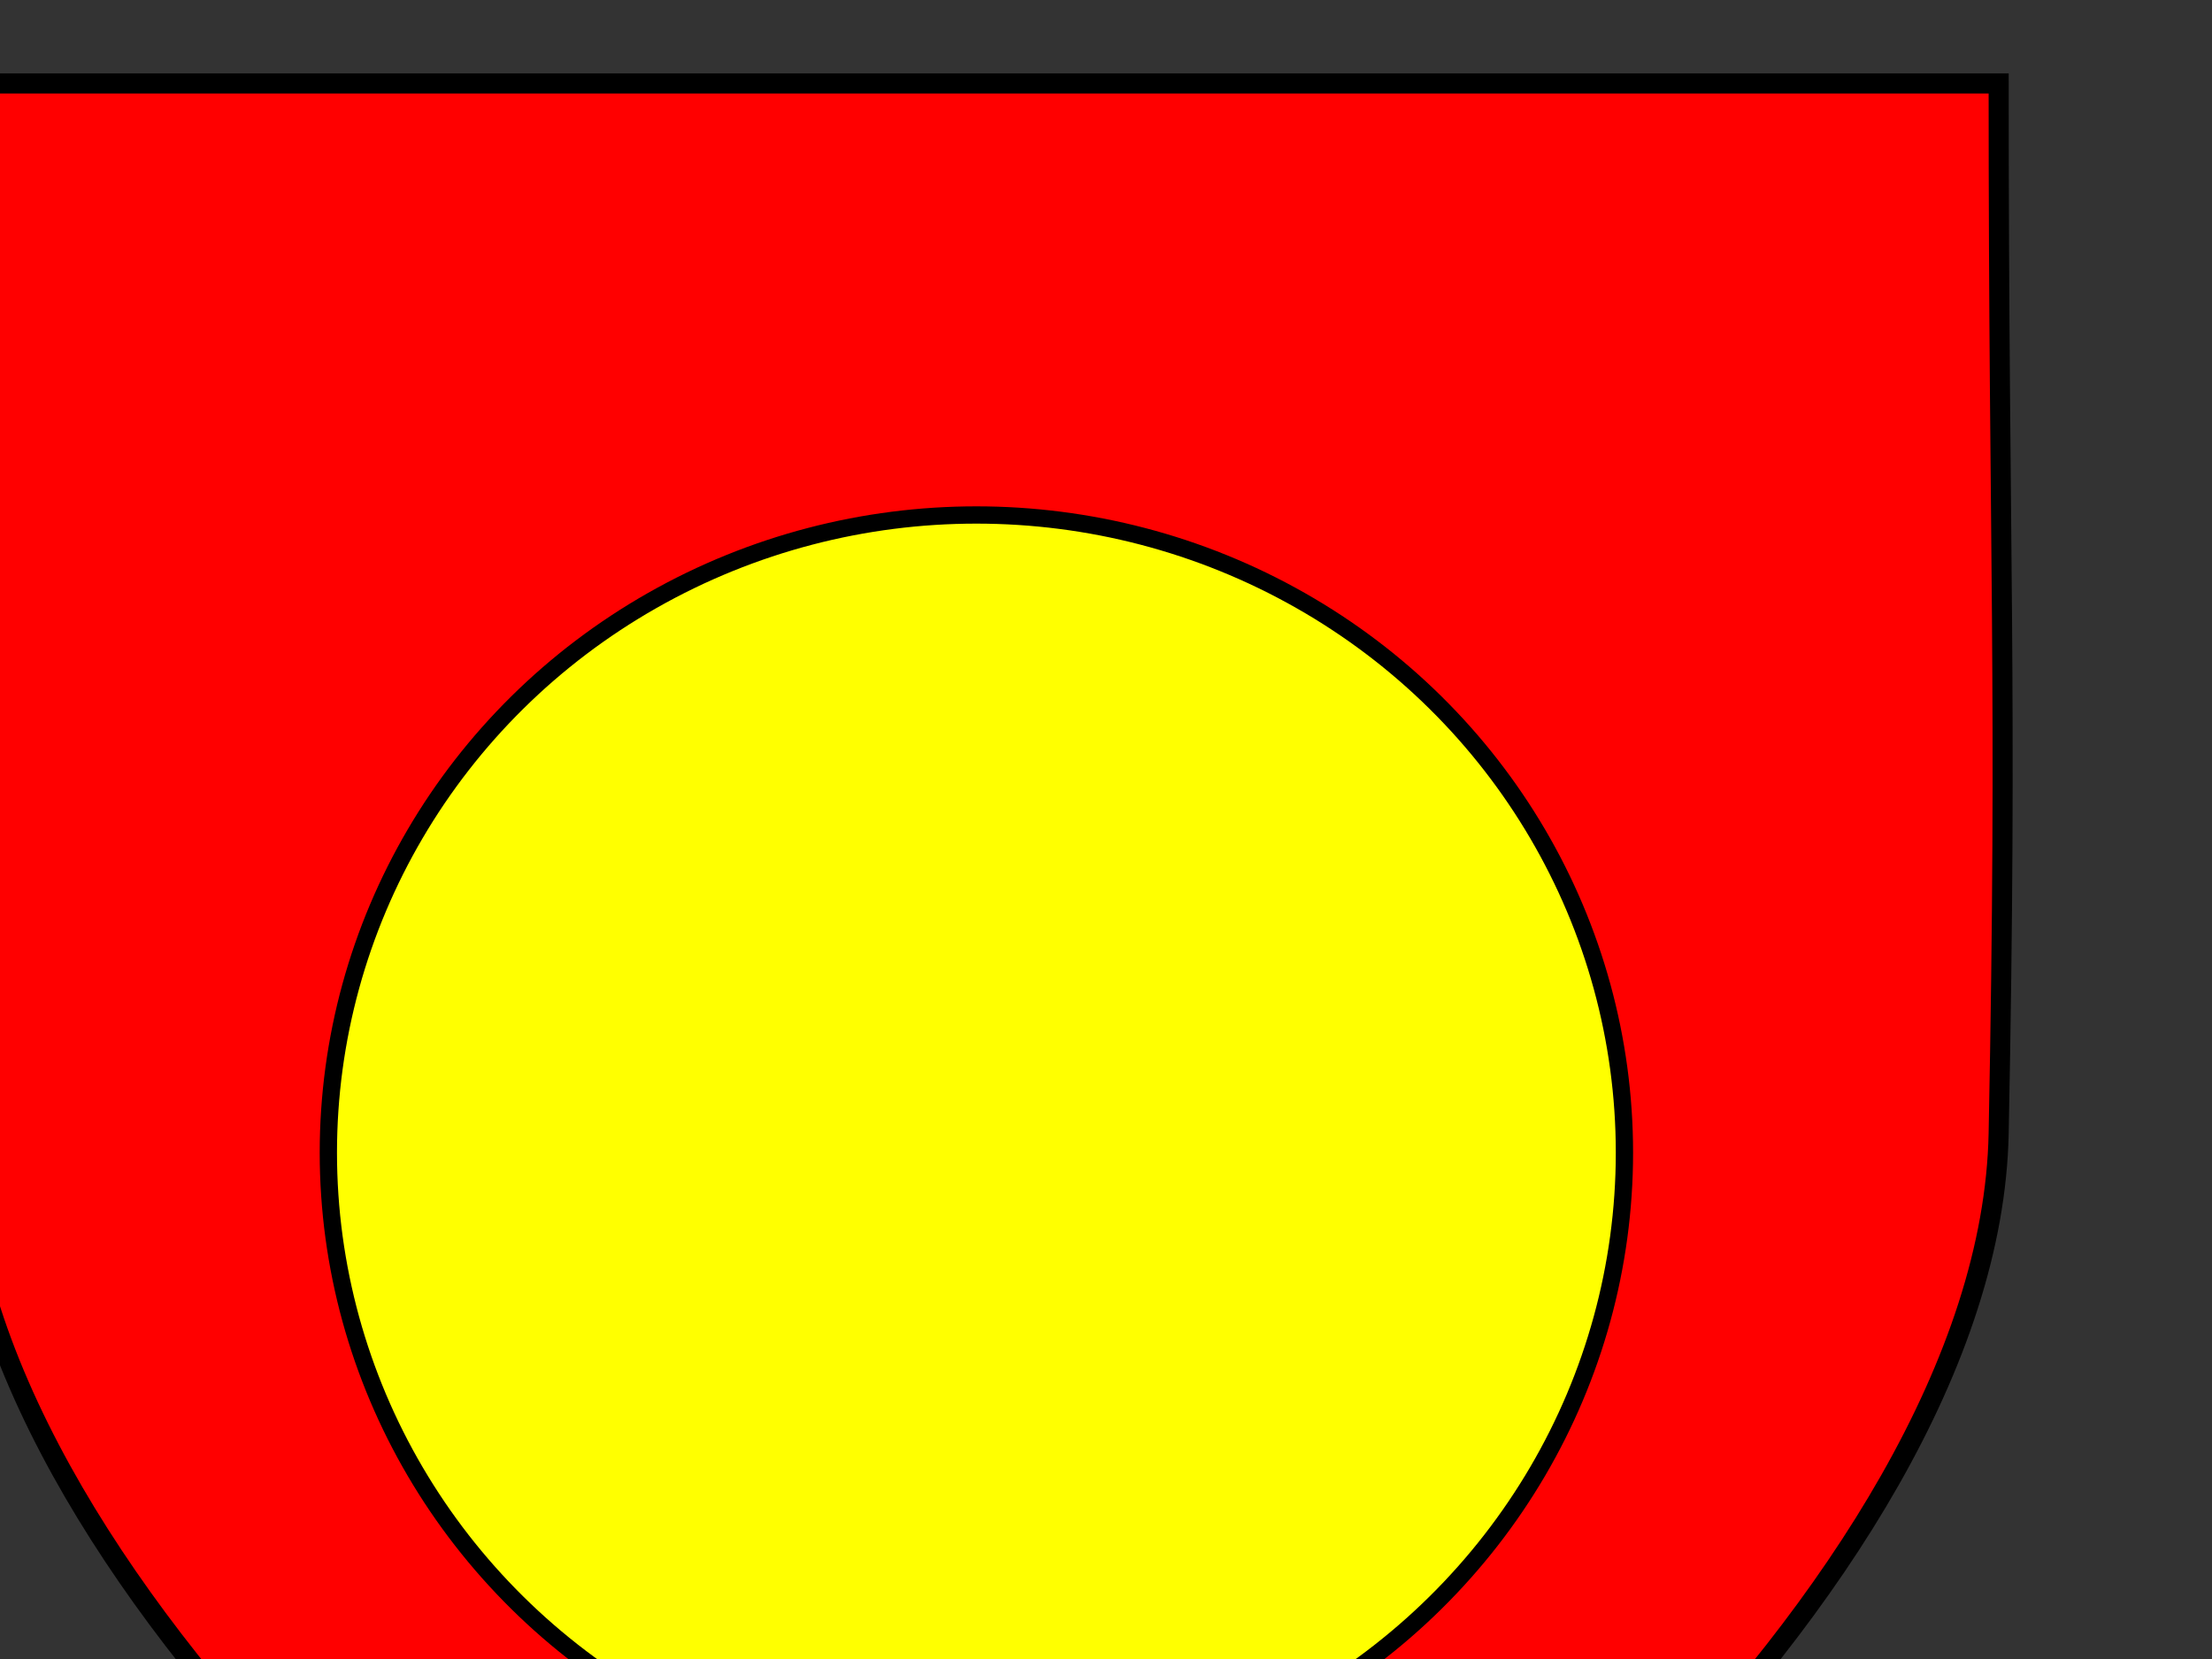 <?xml version="1.0"?><svg width="640" height="480" xmlns="http://www.w3.org/2000/svg">
 <rect width="100%" height="100%" fill="#333333" stroke="none"/>
 <title>emblem27</title>
 <g>
  <title>Layer 1</title>
  <g id="layer1">
   <path d="m-11.328,327.908c0,125.676 174.239,280.138 294.801,330.315c111.566,-46.433 292.215,-199.261 294.8,-330.315c2.585,-131.054 0,-165.282 0,-303.768c-156.968,0 -373.563,0 -588.466,0c0,315.283 -1.135,178.091 -1.135,303.768l0,0z" id="path2778" stroke-miterlimit="4" stroke-width="5.806" stroke="black" fill-rule="evenodd" fill="#ff0000"/>
  </g>
  <ellipse fill="#ffff00" stroke="#000000" stroke-width="5" cx="282.5" cy="333.5" id="svg_1" rx="187.5" ry="184.5"/>
 </g>
</svg>